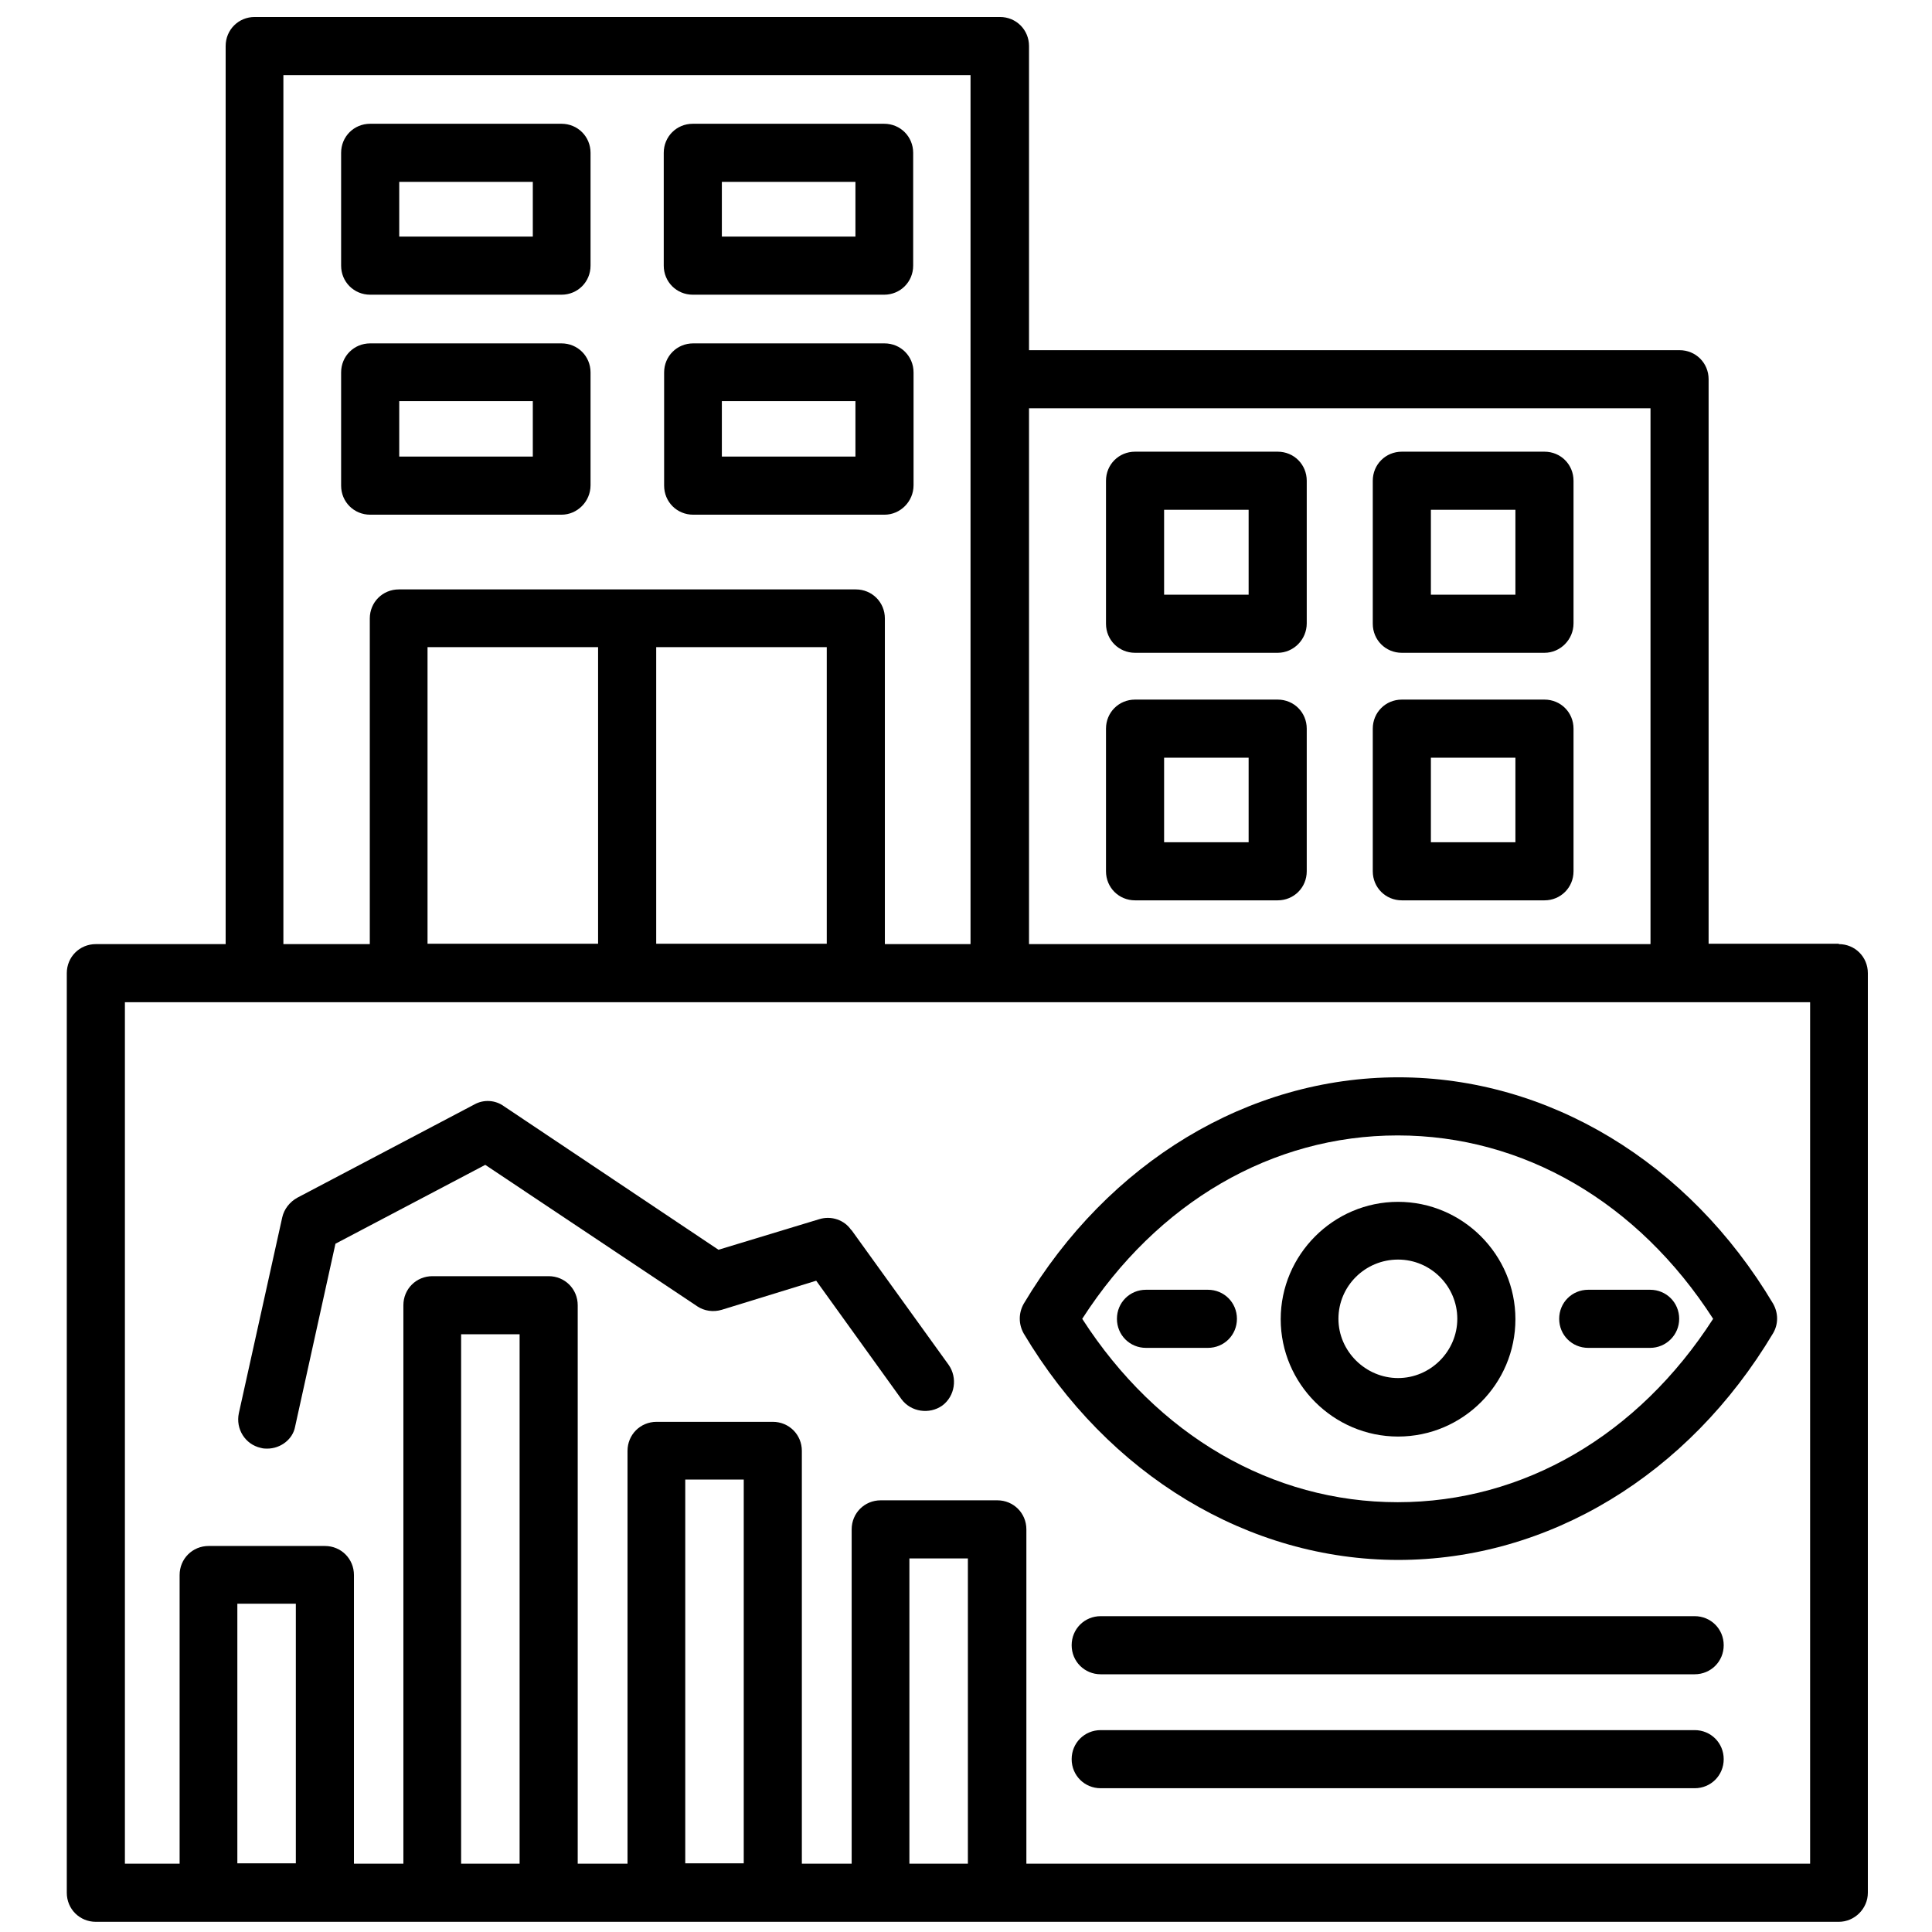 <?xml version="1.0" encoding="UTF-8"?>
<svg id="Layer_1" data-name="Layer 1" xmlns="http://www.w3.org/2000/svg" version="1.1" viewBox="0 0 512 512">
  <defs>
    <style>
      .cls-1 {
        fill: #000;
        stroke-width: 0px;
      }
    </style>
  </defs>
  <path class="cls-1" d="M487.3,250.1h-34.5V100.5c0-4.3-3.4-7.7-7.7-7.7h-172.4V12.2c0-4.3-3.4-7.7-7.7-7.7H67.5c-4.3,0-7.7,3.4-7.7,7.7v238H25.4c-4.3,0-7.7,3.4-7.7,7.7v243.7c0,4.3,3.4,7.7,7.7,7.7h461.9c4.2,0,7.7-3.5,7.7-7.7v-243.7c0-4.3-3.4-7.7-7.7-7.7ZM256.5,413v80.9h-15.5v-80.9h15.5ZM197.1,392.1v101.7h-15.5v-101.7h15.5ZM137.7,353.6v140.3h-15.5v-140.3h15.5ZM78.4,425v68.8h-15.5v-68.8h15.5ZM219.1,171.5v78.6h-45.2v-78.6h45.2ZM158.5,171.5v78.6h-45.2v-78.6h45.2ZM226.9,156.2h-121.2c-4.3,0-7.7,3.4-7.7,7.7v86.3h-22.9V19.9h182.1v230.3h-22.7v-86.3c0-4.3-3.4-7.7-7.7-7.7ZM272.7,250.1V108.2h164.7v142h-164.7ZM264.2,397.6h-30.8c-4.3,0-7.7,3.4-7.7,7.7v88.6h-13.2v-109.4c0-4.3-3.4-7.7-7.7-7.7h-30.8c-4.3,0-7.7,3.4-7.7,7.7v109.4h-13.2v-148c0-4.3-3.4-7.7-7.7-7.7h-30.8c-4.3,0-7.7,3.4-7.7,7.7v148h-13.1v-76.5c0-4.3-3.4-7.7-7.7-7.7h-30.8c-4.3,0-7.7,3.4-7.7,7.7v76.5h-14.5v-228.3h446.6v228.3h-207.7v-88.6c0-4.3-3.4-7.7-7.7-7.7Z"/>
  <path class="cls-1" d="M225.6,326c-1.8-2.7-5.3-3.9-8.5-2.9l-26.7,8.1-56.8-38c-2.3-1.7-5.4-1.9-7.9-.5l-46.9,24.7c-2,1.1-3.5,3-4,5.2l-11.5,51.9c-.9,4.2,1.7,8.3,5.8,9.2.7.2,1.2.2,1.7.2,3.6,0,6.8-2.5,7.4-5.8l10.7-48.5,39.7-20.9,56.2,37.5c1.8,1.2,4.2,1.6,6.5.9l25-7.7,22.6,31.4c2.5,3.4,7.4,4.1,10.8,1.7,3.4-2.5,4.1-7.4,1.7-10.8l-25.8-35.8Z"/>
  <path class="cls-1" d="M370.5,413.4c39.8,0,76.9-22.4,99.4-60.1,1.4-2.4,1.4-5.3,0-7.8-22.4-37.6-59.6-60-99.3-60s-76.9,22.4-99.3,60h0c-1.4,2.5-1.4,5.4,0,7.9,22.4,37.6,59.6,60,99.3,60ZM286.8,349.5c19.9-30.9,50.3-48.6,83.6-48.6s63.7,17.7,83.6,48.6c-19.9,30.9-50.3,48.6-83.6,48.6s-63.7-17.7-83.6-48.6Z"/>
  <path class="cls-1" d="M370.5,380.7c17.2,0,31.1-14,31.1-31.1s-14-31.1-31.1-31.1-31.1,14-31.1,31.1,14,31.1,31.1,31.1ZM354.7,349.5c0-8.7,7.1-15.7,15.8-15.7s15.7,7.1,15.7,15.7-7.1,15.7-15.7,15.7-15.8-7.1-15.8-15.7Z"/>
  <path class="cls-1" d="M320.1,357.2c4.3,0,7.7-3.4,7.7-7.7s-3.4-7.7-7.7-7.7h-16.4c-4.3,0-7.7,3.4-7.7,7.7s3.4,7.7,7.7,7.7h16.4Z"/>
  <path class="cls-1" d="M420.9,357.2h16.4c4.2,0,7.7-3.4,7.7-7.7s-3.4-7.7-7.7-7.7h-16.4c-4.3,0-7.7,3.4-7.7,7.7s3.4,7.7,7.7,7.7Z"/>
  <path class="cls-1" d="M449.1,428.3h-157.4c-4.3,0-7.7,3.4-7.7,7.7s3.4,7.7,7.7,7.7h157.4c4.3,0,7.7-3.4,7.7-7.7s-3.4-7.7-7.7-7.7Z"/>
  <path class="cls-1" d="M449.1,458.5h-157.4c-4.3,0-7.7,3.4-7.7,7.7s3.4,7.7,7.7,7.7h157.4c4.3,0,7.7-3.4,7.7-7.7s-3.4-7.7-7.7-7.7Z"/>
  <path class="cls-1" d="M148.8,91h-50.7c-4.3,0-7.7,3.4-7.7,7.7v30c0,4.3,3.4,7.7,7.7,7.7h50.7c4.2,0,7.7-3.5,7.7-7.8v-29.9c0-4.3-3.4-7.7-7.7-7.7ZM105.8,121v-14.7h35.4v14.7h-35.4Z"/>
  <path class="cls-1" d="M242.1,128.6v-29.9c0-4.3-3.4-7.7-7.7-7.7h-50.7c-4.3,0-7.7,3.4-7.7,7.7v30c0,4.3,3.4,7.7,7.7,7.7h50.7c4.2,0,7.7-3.5,7.7-7.8ZM226.7,106.3v14.7h-35.4v-14.7h35.4Z"/>
  <path class="cls-1" d="M148.8,32.8h-50.7c-4.3,0-7.7,3.4-7.7,7.7v29.9c0,4.3,3.4,7.7,7.7,7.7h50.7c4.3,0,7.7-3.4,7.7-7.7v-29.9c0-4.3-3.4-7.7-7.7-7.7ZM105.8,62.7v-14.5h35.4v14.5h-35.4Z"/>
  <path class="cls-1" d="M183.6,78.1h50.7c4.3,0,7.7-3.4,7.7-7.7v-29.9c0-4.3-3.4-7.7-7.7-7.7h-50.7c-4.3,0-7.7,3.4-7.7,7.7v29.9c0,4.3,3.4,7.7,7.7,7.7ZM191.3,62.7v-14.5h35.4v14.5h-35.4Z"/>
  <path class="cls-1" d="M338.6,119.7h-37.8c-4.3,0-7.7,3.4-7.7,7.7v37.9c0,4.3,3.4,7.7,7.7,7.7h37.8c4.2,0,7.7-3.5,7.7-7.8v-37.8c0-4.3-3.4-7.7-7.7-7.7ZM330.9,135.1v22.5h-22.4v-22.5h22.4Z"/>
  <path class="cls-1" d="M409.3,119.7h-37.8c-4.3,0-7.7,3.4-7.7,7.7v37.9c0,4.3,3.4,7.7,7.7,7.7h37.8c4.2,0,7.7-3.5,7.7-7.8v-37.8c0-4.3-3.4-7.7-7.7-7.7ZM401.6,135.1v22.5h-22.4v-22.5h22.4Z"/>
  <path class="cls-1" d="M338.6,185.4h-37.8c-4.3,0-7.7,3.4-7.7,7.7v37.8c0,4.3,3.4,7.7,7.7,7.7h37.8c4.3,0,7.7-3.4,7.7-7.7v-37.8c0-4.3-3.4-7.7-7.7-7.7ZM330.9,200.8v22.4h-22.4v-22.4h22.4Z"/>
  <path class="cls-1" d="M409.3,185.4h-37.8c-4.3,0-7.7,3.4-7.7,7.7v37.8c0,4.3,3.4,7.7,7.7,7.7h37.8c4.3,0,7.7-3.4,7.7-7.7v-37.8c0-4.3-3.4-7.7-7.7-7.7ZM401.6,200.8v22.4h-22.4v-22.4h22.4Z"/>
</svg>